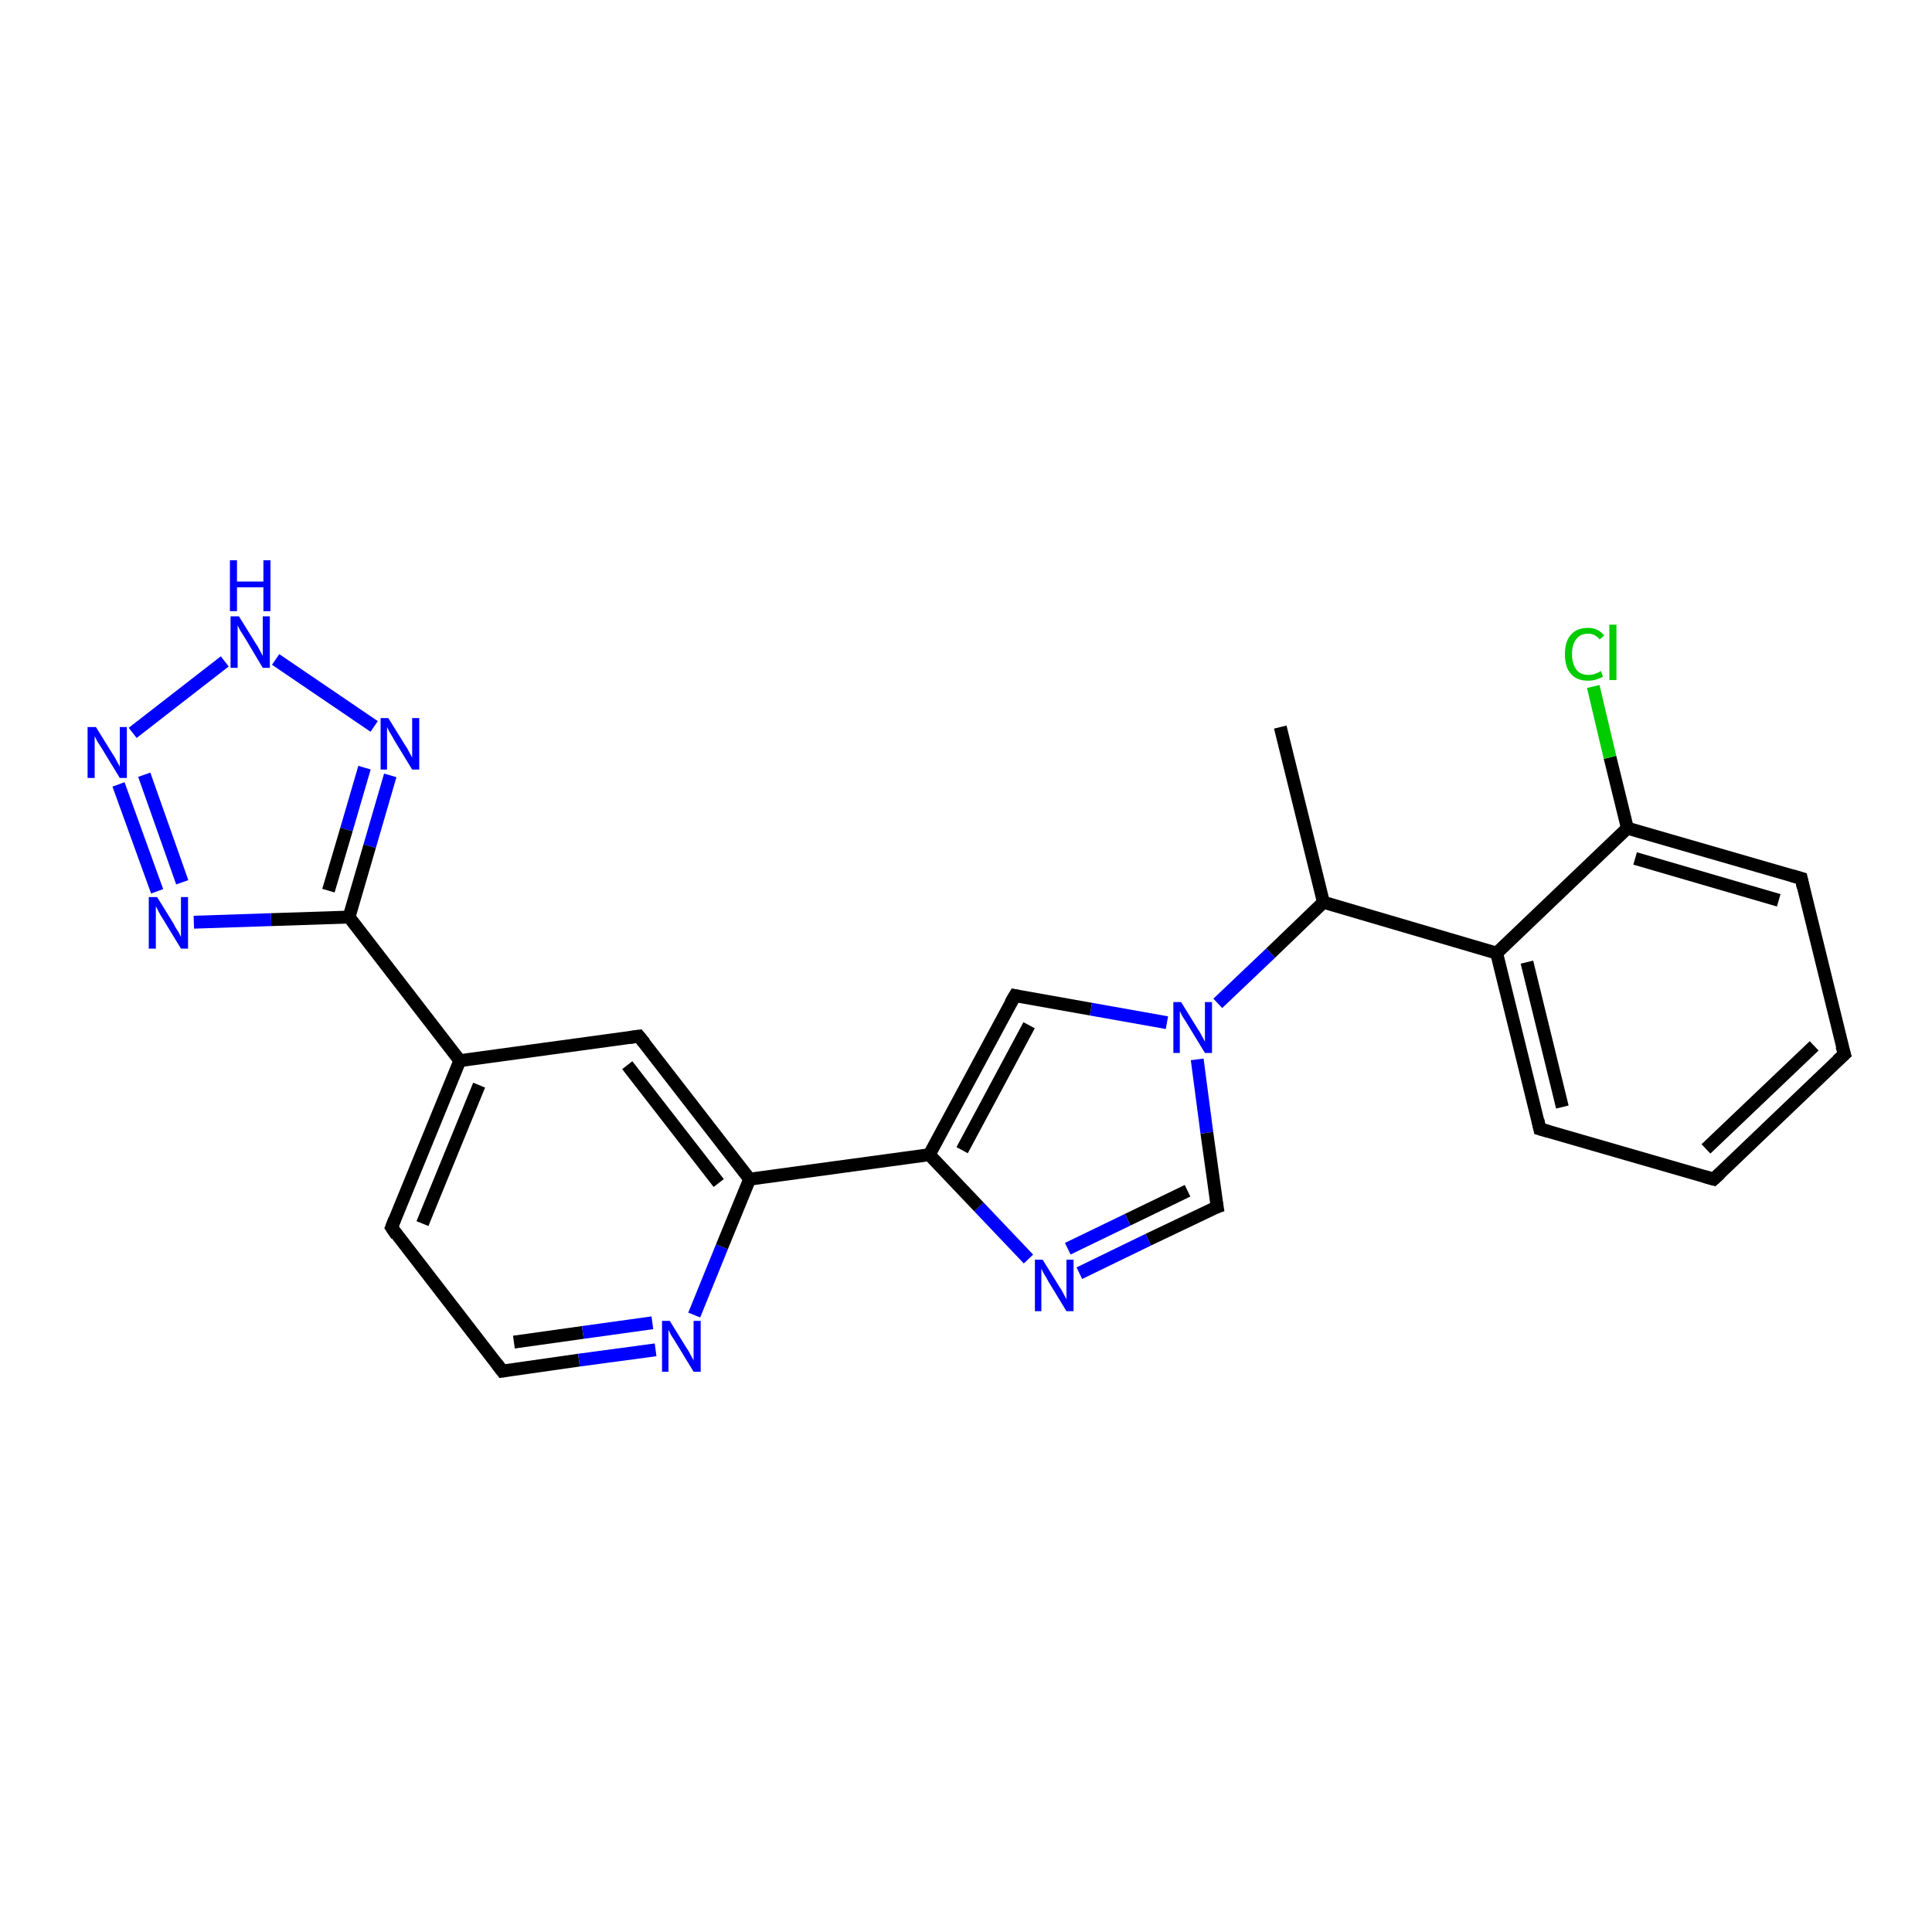 <?xml version='1.0' encoding='iso-8859-1'?>
<svg version='1.1' baseProfile='full'
              xmlns='http://www.w3.org/2000/svg'
                      xmlns:rdkit='http://www.rdkit.org/xml'
                      xmlns:xlink='http://www.w3.org/1999/xlink'
                  xml:space='preserve'
width='300px' height='300px' viewBox='0 0 300 300'>
<!-- END OF HEADER -->
<rect style='opacity:1.0;fill:#FFFFFF;stroke:none' width='300.0' height='300.0' x='0.0' y='0.0'> </rect>
<path class='bond-0 atom-0 atom-1' d='M 198.8,112.9 L 205.5,140.1' style='fill:none;fill-rule:evenodd;stroke:#000000;stroke-width:2.0px;stroke-linecap:butt;stroke-linejoin:miter;stroke-opacity:1' />
<path class='bond-1 atom-1 atom-2' d='M 205.5,140.1 L 232.4,148.0' style='fill:none;fill-rule:evenodd;stroke:#000000;stroke-width:2.0px;stroke-linecap:butt;stroke-linejoin:miter;stroke-opacity:1' />
<path class='bond-2 atom-2 atom-3' d='M 232.4,148.0 L 239.1,175.3' style='fill:none;fill-rule:evenodd;stroke:#000000;stroke-width:2.0px;stroke-linecap:butt;stroke-linejoin:miter;stroke-opacity:1' />
<path class='bond-2 atom-2 atom-3' d='M 237.1,149.4 L 242.6,171.9' style='fill:none;fill-rule:evenodd;stroke:#000000;stroke-width:2.0px;stroke-linecap:butt;stroke-linejoin:miter;stroke-opacity:1' />
<path class='bond-3 atom-3 atom-4' d='M 239.1,175.3 L 266.1,183.1' style='fill:none;fill-rule:evenodd;stroke:#000000;stroke-width:2.0px;stroke-linecap:butt;stroke-linejoin:miter;stroke-opacity:1' />
<path class='bond-4 atom-4 atom-5' d='M 266.1,183.1 L 286.4,163.7' style='fill:none;fill-rule:evenodd;stroke:#000000;stroke-width:2.0px;stroke-linecap:butt;stroke-linejoin:miter;stroke-opacity:1' />
<path class='bond-4 atom-4 atom-5' d='M 264.9,178.4 L 281.7,162.4' style='fill:none;fill-rule:evenodd;stroke:#000000;stroke-width:2.0px;stroke-linecap:butt;stroke-linejoin:miter;stroke-opacity:1' />
<path class='bond-5 atom-5 atom-6' d='M 286.4,163.7 L 279.7,136.4' style='fill:none;fill-rule:evenodd;stroke:#000000;stroke-width:2.0px;stroke-linecap:butt;stroke-linejoin:miter;stroke-opacity:1' />
<path class='bond-6 atom-6 atom-7' d='M 279.7,136.4 L 252.7,128.6' style='fill:none;fill-rule:evenodd;stroke:#000000;stroke-width:2.0px;stroke-linecap:butt;stroke-linejoin:miter;stroke-opacity:1' />
<path class='bond-6 atom-6 atom-7' d='M 276.2,139.8 L 253.9,133.3' style='fill:none;fill-rule:evenodd;stroke:#000000;stroke-width:2.0px;stroke-linecap:butt;stroke-linejoin:miter;stroke-opacity:1' />
<path class='bond-7 atom-7 atom-8' d='M 252.7,128.6 L 250.0,117.6' style='fill:none;fill-rule:evenodd;stroke:#000000;stroke-width:2.0px;stroke-linecap:butt;stroke-linejoin:miter;stroke-opacity:1' />
<path class='bond-7 atom-7 atom-8' d='M 250.0,117.6 L 247.4,106.6' style='fill:none;fill-rule:evenodd;stroke:#00CC00;stroke-width:2.0px;stroke-linecap:butt;stroke-linejoin:miter;stroke-opacity:1' />
<path class='bond-8 atom-1 atom-9' d='M 205.5,140.1 L 197.3,148.0' style='fill:none;fill-rule:evenodd;stroke:#000000;stroke-width:2.0px;stroke-linecap:butt;stroke-linejoin:miter;stroke-opacity:1' />
<path class='bond-8 atom-1 atom-9' d='M 197.3,148.0 L 189.1,155.8' style='fill:none;fill-rule:evenodd;stroke:#0000FF;stroke-width:2.0px;stroke-linecap:butt;stroke-linejoin:miter;stroke-opacity:1' />
<path class='bond-9 atom-9 atom-10' d='M 185.9,164.5 L 187.4,175.9' style='fill:none;fill-rule:evenodd;stroke:#0000FF;stroke-width:2.0px;stroke-linecap:butt;stroke-linejoin:miter;stroke-opacity:1' />
<path class='bond-9 atom-9 atom-10' d='M 187.4,175.9 L 189.0,187.4' style='fill:none;fill-rule:evenodd;stroke:#000000;stroke-width:2.0px;stroke-linecap:butt;stroke-linejoin:miter;stroke-opacity:1' />
<path class='bond-10 atom-10 atom-11' d='M 189.0,187.4 L 178.3,192.5' style='fill:none;fill-rule:evenodd;stroke:#000000;stroke-width:2.0px;stroke-linecap:butt;stroke-linejoin:miter;stroke-opacity:1' />
<path class='bond-10 atom-10 atom-11' d='M 178.3,192.5 L 167.6,197.7' style='fill:none;fill-rule:evenodd;stroke:#0000FF;stroke-width:2.0px;stroke-linecap:butt;stroke-linejoin:miter;stroke-opacity:1' />
<path class='bond-10 atom-10 atom-11' d='M 184.4,184.9 L 175.1,189.4' style='fill:none;fill-rule:evenodd;stroke:#000000;stroke-width:2.0px;stroke-linecap:butt;stroke-linejoin:miter;stroke-opacity:1' />
<path class='bond-10 atom-10 atom-11' d='M 175.1,189.4 L 165.8,193.9' style='fill:none;fill-rule:evenodd;stroke:#0000FF;stroke-width:2.0px;stroke-linecap:butt;stroke-linejoin:miter;stroke-opacity:1' />
<path class='bond-11 atom-11 atom-12' d='M 159.7,195.5 L 152.0,187.4' style='fill:none;fill-rule:evenodd;stroke:#0000FF;stroke-width:2.0px;stroke-linecap:butt;stroke-linejoin:miter;stroke-opacity:1' />
<path class='bond-11 atom-11 atom-12' d='M 152.0,187.4 L 144.3,179.3' style='fill:none;fill-rule:evenodd;stroke:#000000;stroke-width:2.0px;stroke-linecap:butt;stroke-linejoin:miter;stroke-opacity:1' />
<path class='bond-12 atom-12 atom-13' d='M 144.3,179.3 L 116.4,183.1' style='fill:none;fill-rule:evenodd;stroke:#000000;stroke-width:2.0px;stroke-linecap:butt;stroke-linejoin:miter;stroke-opacity:1' />
<path class='bond-13 atom-13 atom-14' d='M 116.4,183.1 L 99.2,160.9' style='fill:none;fill-rule:evenodd;stroke:#000000;stroke-width:2.0px;stroke-linecap:butt;stroke-linejoin:miter;stroke-opacity:1' />
<path class='bond-13 atom-13 atom-14' d='M 111.6,183.7 L 97.4,165.4' style='fill:none;fill-rule:evenodd;stroke:#000000;stroke-width:2.0px;stroke-linecap:butt;stroke-linejoin:miter;stroke-opacity:1' />
<path class='bond-14 atom-14 atom-15' d='M 99.2,160.9 L 71.4,164.7' style='fill:none;fill-rule:evenodd;stroke:#000000;stroke-width:2.0px;stroke-linecap:butt;stroke-linejoin:miter;stroke-opacity:1' />
<path class='bond-15 atom-15 atom-16' d='M 71.4,164.7 L 54.2,142.4' style='fill:none;fill-rule:evenodd;stroke:#000000;stroke-width:2.0px;stroke-linecap:butt;stroke-linejoin:miter;stroke-opacity:1' />
<path class='bond-16 atom-16 atom-17' d='M 54.2,142.4 L 42.1,142.8' style='fill:none;fill-rule:evenodd;stroke:#000000;stroke-width:2.0px;stroke-linecap:butt;stroke-linejoin:miter;stroke-opacity:1' />
<path class='bond-16 atom-16 atom-17' d='M 42.1,142.8 L 30.1,143.2' style='fill:none;fill-rule:evenodd;stroke:#0000FF;stroke-width:2.0px;stroke-linecap:butt;stroke-linejoin:miter;stroke-opacity:1' />
<path class='bond-17 atom-17 atom-18' d='M 24.4,138.4 L 18.4,121.8' style='fill:none;fill-rule:evenodd;stroke:#0000FF;stroke-width:2.0px;stroke-linecap:butt;stroke-linejoin:miter;stroke-opacity:1' />
<path class='bond-17 atom-17 atom-18' d='M 28.3,137.0 L 22.4,120.3' style='fill:none;fill-rule:evenodd;stroke:#0000FF;stroke-width:2.0px;stroke-linecap:butt;stroke-linejoin:miter;stroke-opacity:1' />
<path class='bond-18 atom-18 atom-19' d='M 20.6,113.8 L 34.9,102.7' style='fill:none;fill-rule:evenodd;stroke:#0000FF;stroke-width:2.0px;stroke-linecap:butt;stroke-linejoin:miter;stroke-opacity:1' />
<path class='bond-19 atom-19 atom-20' d='M 42.8,102.4 L 58.1,112.8' style='fill:none;fill-rule:evenodd;stroke:#0000FF;stroke-width:2.0px;stroke-linecap:butt;stroke-linejoin:miter;stroke-opacity:1' />
<path class='bond-20 atom-15 atom-21' d='M 71.4,164.7 L 60.8,190.6' style='fill:none;fill-rule:evenodd;stroke:#000000;stroke-width:2.0px;stroke-linecap:butt;stroke-linejoin:miter;stroke-opacity:1' />
<path class='bond-20 atom-15 atom-21' d='M 74.4,168.5 L 65.6,190.0' style='fill:none;fill-rule:evenodd;stroke:#000000;stroke-width:2.0px;stroke-linecap:butt;stroke-linejoin:miter;stroke-opacity:1' />
<path class='bond-21 atom-21 atom-22' d='M 60.8,190.6 L 78.0,212.9' style='fill:none;fill-rule:evenodd;stroke:#000000;stroke-width:2.0px;stroke-linecap:butt;stroke-linejoin:miter;stroke-opacity:1' />
<path class='bond-22 atom-22 atom-23' d='M 78.0,212.9 L 89.9,211.2' style='fill:none;fill-rule:evenodd;stroke:#000000;stroke-width:2.0px;stroke-linecap:butt;stroke-linejoin:miter;stroke-opacity:1' />
<path class='bond-22 atom-22 atom-23' d='M 89.9,211.2 L 101.8,209.6' style='fill:none;fill-rule:evenodd;stroke:#0000FF;stroke-width:2.0px;stroke-linecap:butt;stroke-linejoin:miter;stroke-opacity:1' />
<path class='bond-22 atom-22 atom-23' d='M 79.8,208.4 L 90.5,206.9' style='fill:none;fill-rule:evenodd;stroke:#000000;stroke-width:2.0px;stroke-linecap:butt;stroke-linejoin:miter;stroke-opacity:1' />
<path class='bond-22 atom-22 atom-23' d='M 90.5,206.9 L 101.3,205.4' style='fill:none;fill-rule:evenodd;stroke:#0000FF;stroke-width:2.0px;stroke-linecap:butt;stroke-linejoin:miter;stroke-opacity:1' />
<path class='bond-23 atom-12 atom-24' d='M 144.3,179.3 L 157.6,154.6' style='fill:none;fill-rule:evenodd;stroke:#000000;stroke-width:2.0px;stroke-linecap:butt;stroke-linejoin:miter;stroke-opacity:1' />
<path class='bond-23 atom-12 atom-24' d='M 149.4,178.6 L 159.8,159.2' style='fill:none;fill-rule:evenodd;stroke:#000000;stroke-width:2.0px;stroke-linecap:butt;stroke-linejoin:miter;stroke-opacity:1' />
<path class='bond-24 atom-7 atom-2' d='M 252.7,128.6 L 232.4,148.0' style='fill:none;fill-rule:evenodd;stroke:#000000;stroke-width:2.0px;stroke-linecap:butt;stroke-linejoin:miter;stroke-opacity:1' />
<path class='bond-25 atom-24 atom-9' d='M 157.6,154.6 L 169.4,156.7' style='fill:none;fill-rule:evenodd;stroke:#000000;stroke-width:2.0px;stroke-linecap:butt;stroke-linejoin:miter;stroke-opacity:1' />
<path class='bond-25 atom-24 atom-9' d='M 169.4,156.7 L 181.2,158.8' style='fill:none;fill-rule:evenodd;stroke:#0000FF;stroke-width:2.0px;stroke-linecap:butt;stroke-linejoin:miter;stroke-opacity:1' />
<path class='bond-26 atom-23 atom-13' d='M 107.8,204.2 L 112.1,193.6' style='fill:none;fill-rule:evenodd;stroke:#0000FF;stroke-width:2.0px;stroke-linecap:butt;stroke-linejoin:miter;stroke-opacity:1' />
<path class='bond-26 atom-23 atom-13' d='M 112.1,193.6 L 116.4,183.1' style='fill:none;fill-rule:evenodd;stroke:#000000;stroke-width:2.0px;stroke-linecap:butt;stroke-linejoin:miter;stroke-opacity:1' />
<path class='bond-27 atom-20 atom-16' d='M 60.6,120.4 L 57.4,131.4' style='fill:none;fill-rule:evenodd;stroke:#0000FF;stroke-width:2.0px;stroke-linecap:butt;stroke-linejoin:miter;stroke-opacity:1' />
<path class='bond-27 atom-20 atom-16' d='M 57.4,131.4 L 54.2,142.4' style='fill:none;fill-rule:evenodd;stroke:#000000;stroke-width:2.0px;stroke-linecap:butt;stroke-linejoin:miter;stroke-opacity:1' />
<path class='bond-27 atom-20 atom-16' d='M 56.6,119.2 L 53.8,128.8' style='fill:none;fill-rule:evenodd;stroke:#0000FF;stroke-width:2.0px;stroke-linecap:butt;stroke-linejoin:miter;stroke-opacity:1' />
<path class='bond-27 atom-20 atom-16' d='M 53.8,128.8 L 51.0,138.3' style='fill:none;fill-rule:evenodd;stroke:#000000;stroke-width:2.0px;stroke-linecap:butt;stroke-linejoin:miter;stroke-opacity:1' />
<path d='M 238.8,173.9 L 239.1,175.3 L 240.5,175.7' style='fill:none;stroke:#000000;stroke-width:2.0px;stroke-linecap:butt;stroke-linejoin:miter;stroke-opacity:1;' />
<path d='M 264.7,182.7 L 266.1,183.1 L 267.1,182.2' style='fill:none;stroke:#000000;stroke-width:2.0px;stroke-linecap:butt;stroke-linejoin:miter;stroke-opacity:1;' />
<path d='M 285.3,164.7 L 286.4,163.7 L 286.0,162.4' style='fill:none;stroke:#000000;stroke-width:2.0px;stroke-linecap:butt;stroke-linejoin:miter;stroke-opacity:1;' />
<path d='M 280.0,137.8 L 279.7,136.4 L 278.3,136.0' style='fill:none;stroke:#000000;stroke-width:2.0px;stroke-linecap:butt;stroke-linejoin:miter;stroke-opacity:1;' />
<path d='M 188.9,186.8 L 189.0,187.4 L 188.4,187.6' style='fill:none;stroke:#000000;stroke-width:2.0px;stroke-linecap:butt;stroke-linejoin:miter;stroke-opacity:1;' />
<path d='M 100.1,162.0 L 99.2,160.9 L 97.8,161.1' style='fill:none;stroke:#000000;stroke-width:2.0px;stroke-linecap:butt;stroke-linejoin:miter;stroke-opacity:1;' />
<path d='M 61.3,189.3 L 60.8,190.6 L 61.6,191.8' style='fill:none;stroke:#000000;stroke-width:2.0px;stroke-linecap:butt;stroke-linejoin:miter;stroke-opacity:1;' />
<path d='M 77.1,211.7 L 78.0,212.9 L 78.6,212.8' style='fill:none;stroke:#000000;stroke-width:2.0px;stroke-linecap:butt;stroke-linejoin:miter;stroke-opacity:1;' />
<path d='M 156.9,155.8 L 157.6,154.6 L 158.1,154.7' style='fill:none;stroke:#000000;stroke-width:2.0px;stroke-linecap:butt;stroke-linejoin:miter;stroke-opacity:1;' />
<path class='atom-8' d='M 243.0 101.6
Q 243.0 99.6, 243.9 98.6
Q 244.8 97.5, 246.6 97.5
Q 248.2 97.5, 249.1 98.7
L 248.4 99.3
Q 247.7 98.4, 246.6 98.4
Q 245.4 98.4, 244.8 99.2
Q 244.1 100.0, 244.1 101.6
Q 244.1 103.1, 244.8 104.0
Q 245.4 104.8, 246.7 104.8
Q 247.6 104.8, 248.6 104.2
L 248.9 105.1
Q 248.5 105.3, 247.9 105.5
Q 247.3 105.7, 246.6 105.7
Q 244.8 105.7, 243.9 104.6
Q 243.0 103.6, 243.0 101.6
' fill='#00CC00'/>
<path class='atom-8' d='M 249.9 97.0
L 251.0 97.0
L 251.0 105.6
L 249.9 105.6
L 249.9 97.0
' fill='#00CC00'/>
<path class='atom-9' d='M 183.4 155.6
L 186.0 159.8
Q 186.3 160.2, 186.7 161.0
Q 187.1 161.7, 187.1 161.8
L 187.1 155.6
L 188.2 155.6
L 188.2 163.5
L 187.1 163.5
L 184.3 158.9
Q 184.0 158.4, 183.6 157.8
Q 183.3 157.2, 183.2 157.0
L 183.2 163.5
L 182.2 163.5
L 182.2 155.6
L 183.4 155.6
' fill='#0000FF'/>
<path class='atom-11' d='M 161.9 195.6
L 164.5 199.8
Q 164.8 200.2, 165.2 201.0
Q 165.6 201.7, 165.6 201.8
L 165.6 195.6
L 166.7 195.6
L 166.7 203.6
L 165.6 203.6
L 162.8 199.0
Q 162.5 198.4, 162.1 197.8
Q 161.8 197.2, 161.7 197.0
L 161.7 203.6
L 160.7 203.6
L 160.7 195.6
L 161.9 195.6
' fill='#0000FF'/>
<path class='atom-17' d='M 24.4 139.3
L 27.0 143.5
Q 27.2 144.0, 27.7 144.7
Q 28.1 145.5, 28.1 145.5
L 28.1 139.3
L 29.2 139.3
L 29.2 147.3
L 28.1 147.3
L 25.3 142.7
Q 24.9 142.1, 24.6 141.5
Q 24.3 140.9, 24.2 140.7
L 24.2 147.3
L 23.1 147.3
L 23.1 139.3
L 24.4 139.3
' fill='#0000FF'/>
<path class='atom-18' d='M 14.9 112.9
L 17.5 117.1
Q 17.8 117.5, 18.2 118.3
Q 18.6 119.0, 18.6 119.1
L 18.6 112.9
L 19.7 112.9
L 19.7 120.8
L 18.6 120.8
L 15.8 116.2
Q 15.5 115.7, 15.1 115.1
Q 14.8 114.5, 14.7 114.3
L 14.7 120.8
L 13.6 120.8
L 13.6 112.9
L 14.9 112.9
' fill='#0000FF'/>
<path class='atom-19' d='M 37.1 95.7
L 39.7 99.9
Q 40.0 100.3, 40.4 101.1
Q 40.8 101.8, 40.8 101.9
L 40.8 95.7
L 41.9 95.7
L 41.9 103.7
L 40.8 103.7
L 38.0 99.0
Q 37.7 98.5, 37.3 97.9
Q 37.0 97.3, 36.9 97.1
L 36.9 103.7
L 35.8 103.7
L 35.8 95.7
L 37.1 95.7
' fill='#0000FF'/>
<path class='atom-19' d='M 35.7 87.0
L 36.8 87.0
L 36.8 90.3
L 40.9 90.3
L 40.9 87.0
L 42.0 87.0
L 42.0 94.9
L 40.9 94.9
L 40.9 91.2
L 36.8 91.2
L 36.8 94.9
L 35.7 94.9
L 35.7 87.0
' fill='#0000FF'/>
<path class='atom-20' d='M 60.3 111.5
L 62.9 115.7
Q 63.2 116.1, 63.6 116.9
Q 64.0 117.6, 64.0 117.7
L 64.0 111.5
L 65.1 111.5
L 65.1 119.5
L 64.0 119.5
L 61.2 114.9
Q 60.9 114.3, 60.5 113.7
Q 60.2 113.1, 60.1 112.9
L 60.1 119.5
L 59.1 119.5
L 59.1 111.5
L 60.3 111.5
' fill='#0000FF'/>
<path class='atom-23' d='M 104.0 205.1
L 106.6 209.3
Q 106.9 209.7, 107.3 210.5
Q 107.7 211.2, 107.7 211.3
L 107.7 205.1
L 108.8 205.1
L 108.8 213.0
L 107.7 213.0
L 104.9 208.4
Q 104.6 207.9, 104.2 207.3
Q 103.9 206.7, 103.8 206.5
L 103.8 213.0
L 102.8 213.0
L 102.8 205.1
L 104.0 205.1
' fill='#0000FF'/>
</svg>
